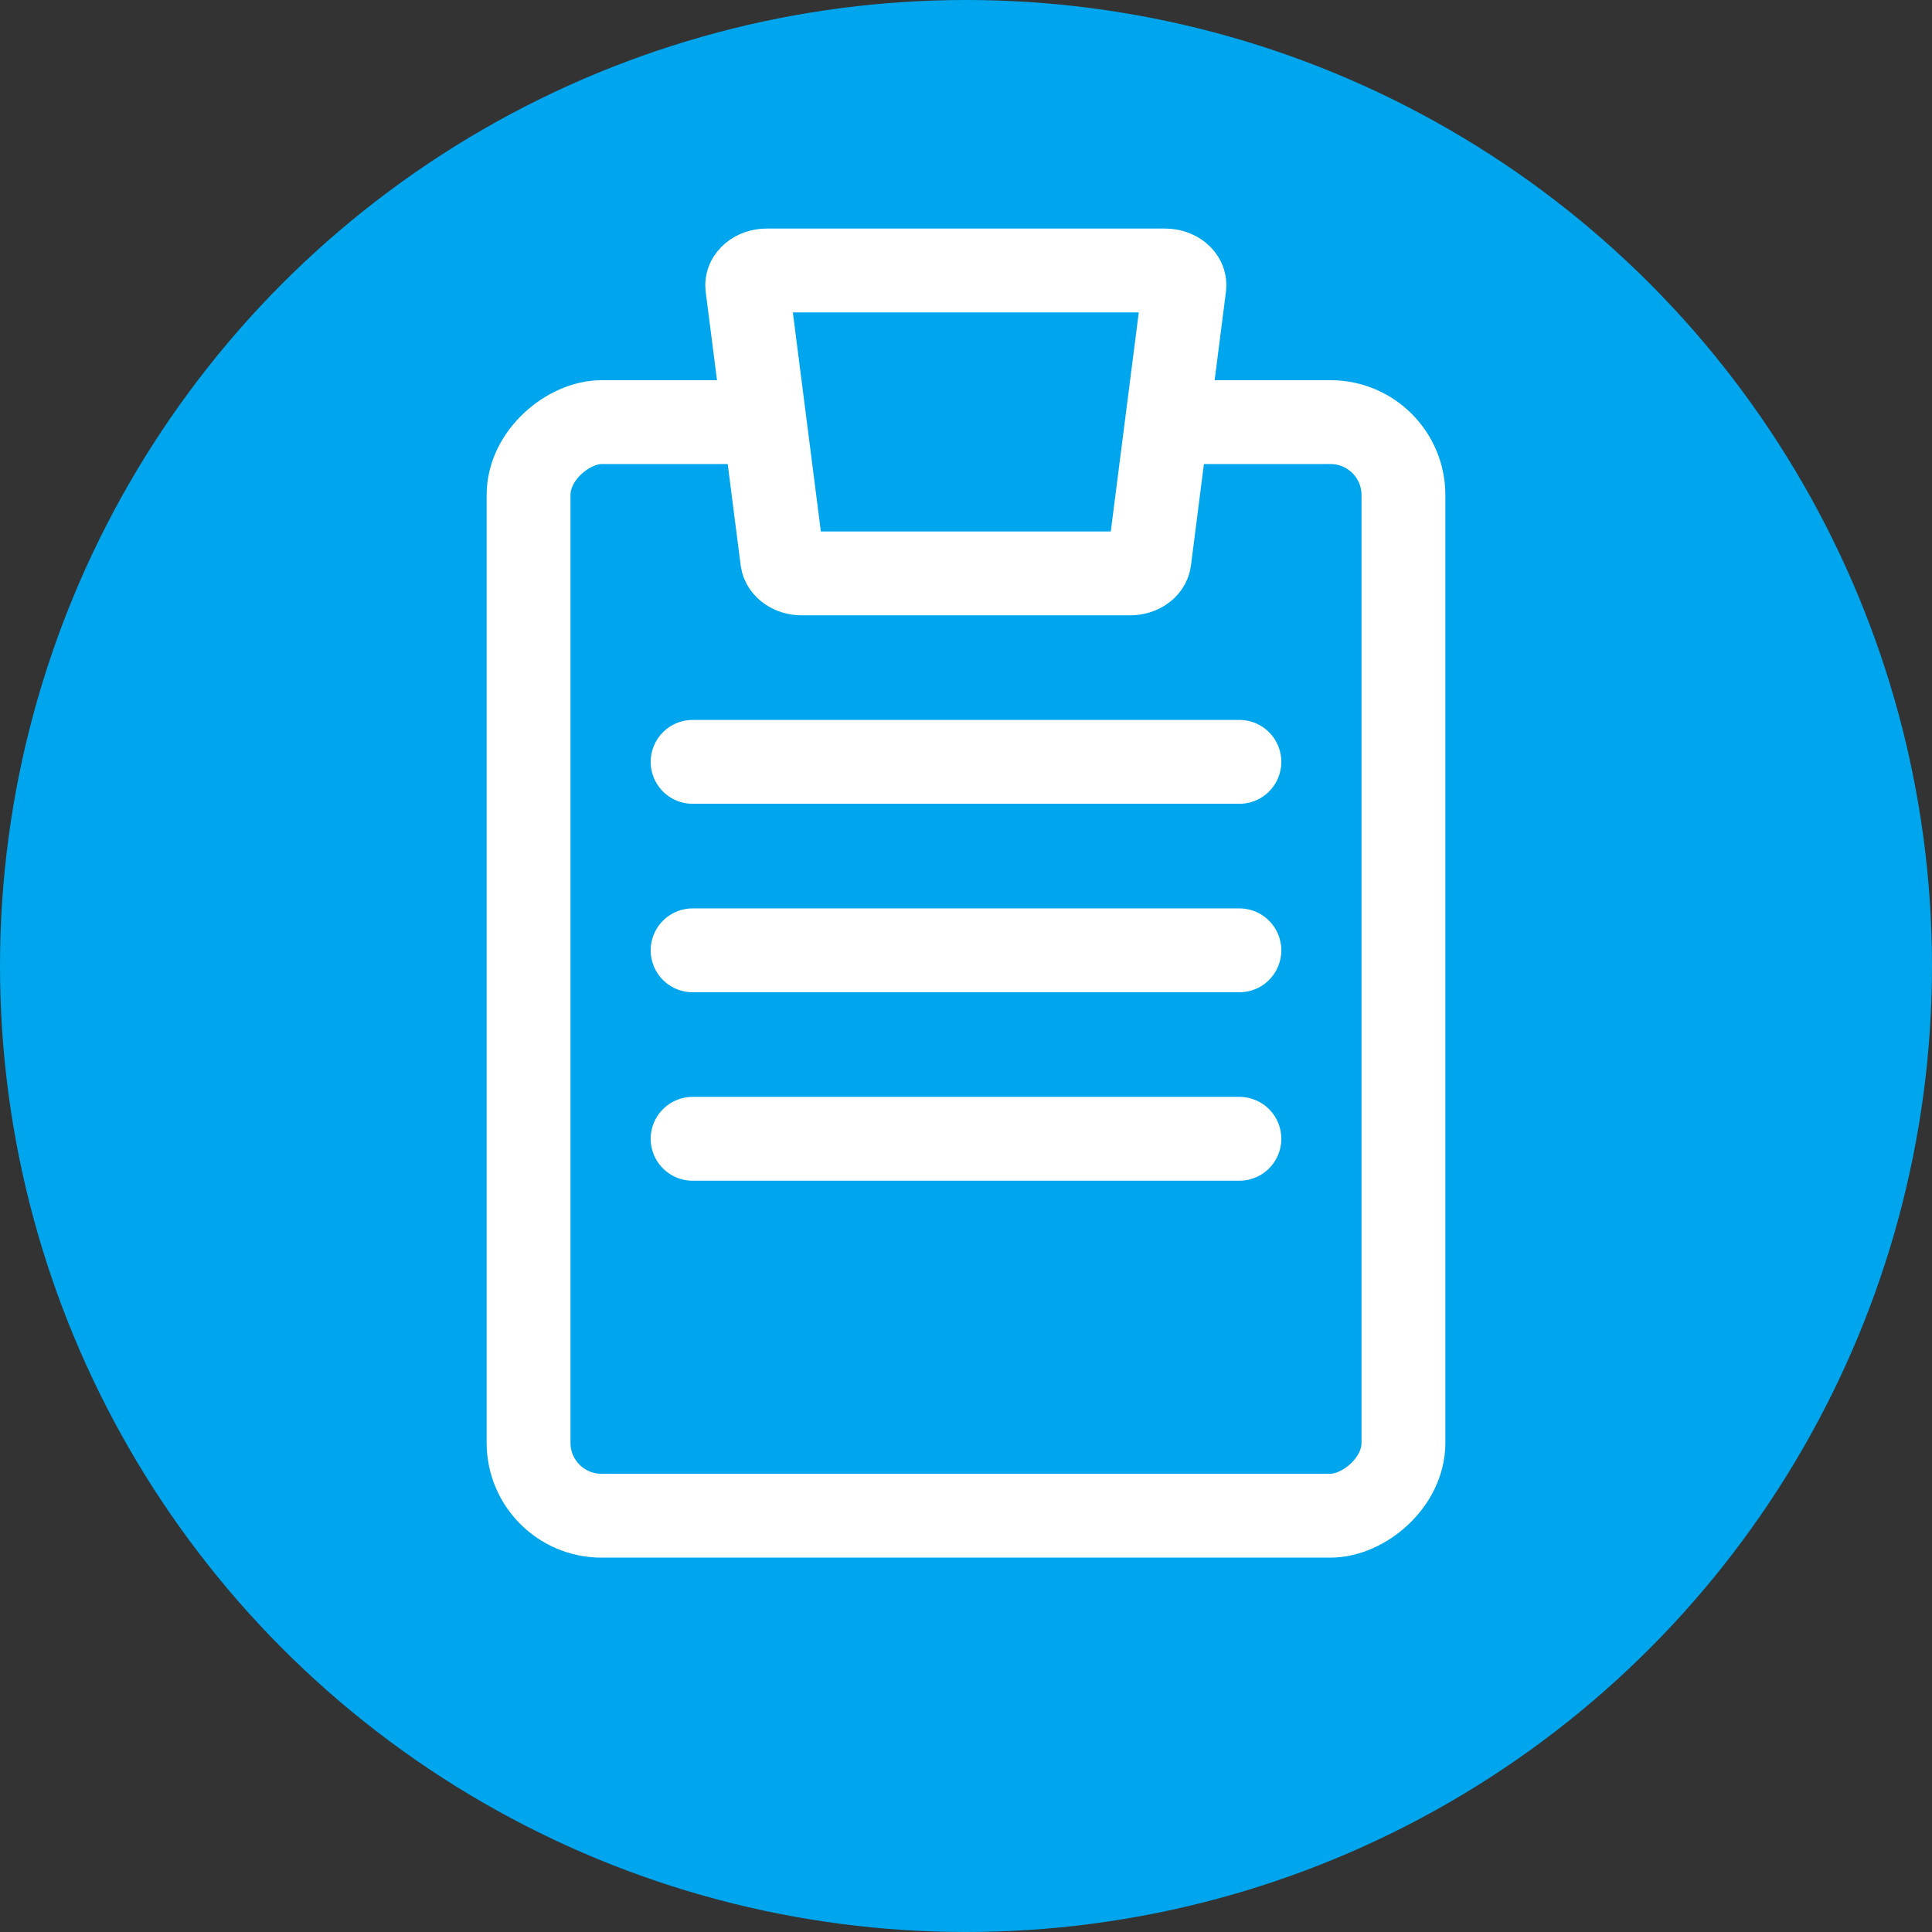 <?xml version="1.0" encoding="UTF-8"?> <svg xmlns="http://www.w3.org/2000/svg" id="Lead_Generating" data-name="Lead Generating" viewBox="0 0 53 53"><rect x="0" y="0" width="53" height="53" fill="#333333" stroke="none"/><defs><style> .cls-1, .cls-2, .cls-3, .cls-4 { fill: #00a6ed; } .cls-2, .cls-3, .cls-4 { stroke: #fff; stroke-width: 2.3px; } .cls-2, .cls-4 { stroke-miterlimit: 10; } .cls-3 { stroke-linejoin: round; } .cls-3, .cls-4 { stroke-linecap: round; } </style></defs><circle id="Oval" class="cls-1" cx="26.5" cy="26.5" r="26.5"></circle><g><rect class="cls-3" x="11.5" y="14.58" width="30" height="24" rx="2" ry="2" transform="translate(53.08 .08) rotate(90)"></rect><path class="cls-2" d="M21.03,7.42h10.93c.31,0,.56.2.53.44l-.96,7.51c-.03.21-.26.36-.53.36h-9.01c-.27,0-.5-.16-.53-.36l-.96-7.51c-.03-.23.22-.44.53-.44Z"></path></g><line class="cls-4" x1="19" y1="26.07" x2="34" y2="26.07"></line><line class="cls-4" x1="19" y1="31.24" x2="34" y2="31.24"></line><line class="cls-4" x1="19" y1="20.9" x2="34" y2="20.9"></line></svg> 